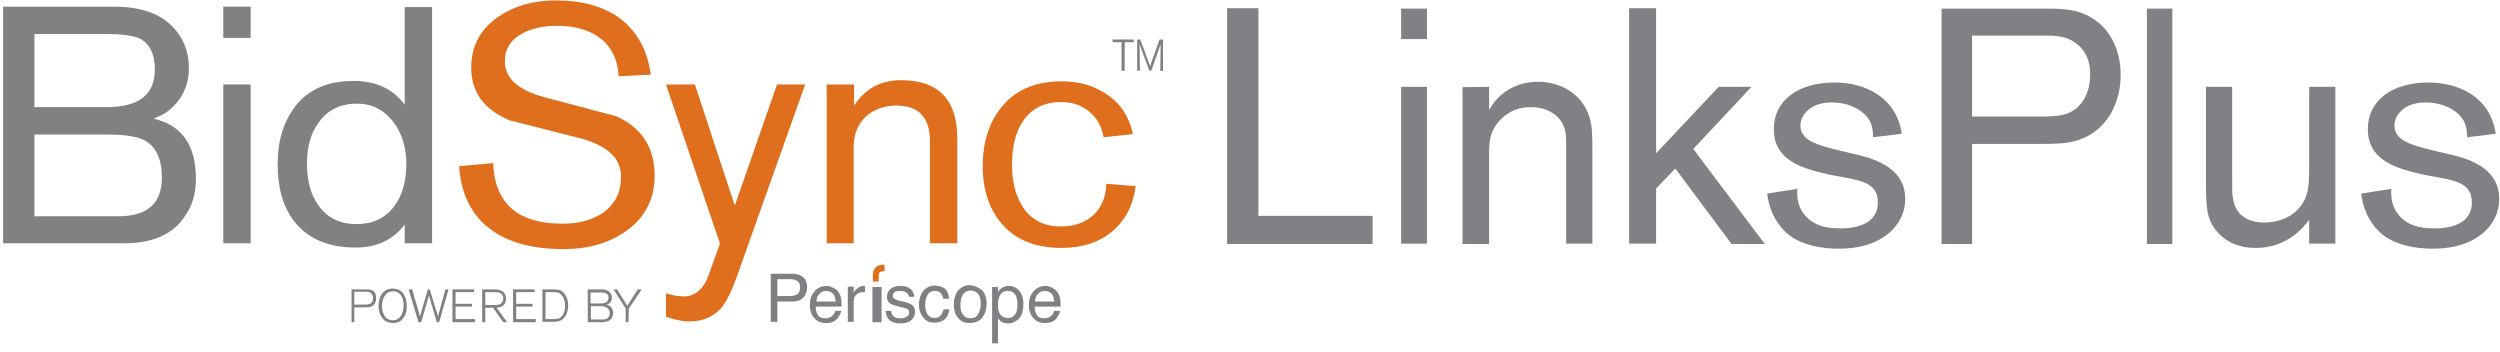 <?xml version="1.0" encoding="UTF-8"?>
<svg width="135px" height="19px" viewBox="0 0 135 19" version="1.1" xmlns="http://www.w3.org/2000/svg" xmlns:xlink="http://www.w3.org/1999/xlink">
    <!-- Generator: Sketch 45.2 (43514) - http://www.bohemiancoding.com/sketch -->
    <title>bidsync_linksplus_logo</title>
    <desc>Created with Sketch.</desc>
    <defs></defs>
    <g id="Design" stroke="none" stroke-width="1" fill="none" fill-rule="evenodd">
        <g id="OurSoftware_Menu" transform="translate(-730, -356)" fill-rule="nonzero">
            <g id="bidsync_linksplus_logo" transform="translate(730, 356)">
                <g id="Group">
                    <g id="Shape">
                        <g transform="translate(59.972, 2.112)" fill="#818083">
                            <polygon points="0.739 1.71 0.591 1.71 0.591 0.169 0.106 0.169 0.106 0.021 1.246 0.021 1.246 0.169 0.76 0.169 0.76 1.71"></polygon>
                            <polygon points="2.83 1.71 2.682 1.71 2.703 0.275 2.196 1.71 2.091 1.71 1.563 0.275 1.584 1.71 1.436 1.71 1.436 0.021 1.605 0.021 2.133 1.457 2.64 0.021 2.83 0.021"></polygon>
                        </g>
                        <g>
                            <path d="M0.169,13.135 L0.169,0.359 L6.145,0.359 C7.56,0.359 8.637,0.718 9.334,1.457 C9.904,2.048 10.2,2.787 10.2,3.674 C10.2,4.329 10.031,4.878 9.672,5.385 C9.313,5.871 8.869,6.208 8.341,6.377 L8.341,6.42 C9.841,6.779 10.58,7.856 10.58,9.672 C10.58,10.474 10.368,11.171 9.925,11.762 C9.27,12.691 8.193,13.135 6.715,13.135 L0.169,13.135 L0.169,13.135 Z M1.858,1.837 L1.858,5.786 L5.744,5.786 C7.497,5.786 8.362,5.11 8.362,3.759 C8.362,2.914 8.088,2.344 7.518,2.069 C7.18,1.922 6.588,1.837 5.723,1.837 L1.858,1.837 Z M1.858,7.264 L1.858,11.678 L6.398,11.678 C7.961,11.678 8.742,10.981 8.742,9.587 C8.742,8.595 8.426,7.919 7.813,7.581 C7.412,7.37 6.736,7.264 5.786,7.264 L1.858,7.264 Z" fill="#818083"></path>
                            <path d="M12.058,2.048 L12.058,0.359 L13.536,0.359 L13.536,2.048 L12.058,2.048 Z M12.058,13.135 L12.058,4.561 L13.536,4.561 L13.536,13.135 L12.058,13.135 Z" fill="#818083"></path>
                            <path d="M23.334,0.359 L23.334,13.135 L21.856,13.135 L21.856,12.121 C21.244,12.945 20.357,13.367 19.216,13.367 C17.738,13.367 16.64,12.902 15.901,11.973 C15.289,11.192 14.993,10.157 14.993,8.869 C14.993,7.602 15.31,6.567 15.943,5.744 C16.661,4.815 17.717,4.371 19.09,4.371 C20.293,4.371 21.223,4.794 21.856,5.659 L21.856,0.38 L23.334,0.38 L23.334,0.359 Z M16.577,8.848 C16.577,9.777 16.788,10.537 17.21,11.108 C17.675,11.762 18.351,12.1 19.259,12.1 C20.146,12.1 20.842,11.762 21.307,11.108 C21.729,10.537 21.941,9.777 21.941,8.848 C21.941,7.961 21.708,7.201 21.244,6.588 C20.737,5.934 20.082,5.596 19.28,5.596 C18.393,5.596 17.696,5.934 17.231,6.588 C16.788,7.159 16.577,7.919 16.577,8.848 Z" fill="#818083"></path>
                            <path d="M35.139,4.033 L33.407,4.118 C33.365,3.231 33.027,2.534 32.393,2.048 C31.823,1.626 31.063,1.394 30.113,1.394 C29.374,1.394 28.74,1.52 28.233,1.795 C27.579,2.133 27.262,2.64 27.262,3.315 C27.262,4.202 27.959,4.857 29.353,5.237 C30.662,5.575 31.95,5.934 33.259,6.272 C34.653,6.884 35.35,7.961 35.35,9.482 C35.35,10.749 34.843,11.741 33.808,12.48 C32.879,13.135 31.76,13.452 30.43,13.452 C28.804,13.452 27.515,13.114 26.565,12.438 C25.488,11.678 24.897,10.516 24.791,8.975 L26.629,8.806 C26.713,10.981 27.959,12.079 30.366,12.079 C31.253,12.079 31.971,11.889 32.562,11.488 C33.217,11.023 33.534,10.39 33.534,9.524 C33.534,8.573 32.837,7.898 31.443,7.497 C30.134,7.159 28.846,6.842 27.537,6.504 C26.143,5.934 25.446,4.984 25.446,3.653 C25.446,2.492 25.932,1.584 26.903,0.908 C27.769,0.317 28.804,0.021 30.028,0.021 C31.422,0.021 32.562,0.338 33.449,0.971 C34.4,1.689 34.97,2.703 35.139,4.033 Z" fill="#DF6F1D"></path>
                            <path d="M39.7,11.044 L41.959,4.561 L43.48,4.561 L39.763,15.014 C39.489,15.774 39.214,16.323 38.919,16.661 C38.496,17.126 37.926,17.358 37.208,17.358 C36.87,17.358 36.448,17.274 35.962,17.105 L35.962,15.838 C36.321,15.943 36.638,16.007 36.912,16.007 C37.546,16.007 38.011,15.605 38.285,14.803 L38.876,13.156 L35.962,4.561 L37.525,4.561 L39.658,11.044 L39.7,11.044 L39.7,11.044 Z" fill="#DF6F1D"></path>
                            <path d="M44.641,13.135 L44.641,4.561 L46.119,4.561 L46.119,5.702 C46.711,4.794 47.555,4.329 48.654,4.329 C50.681,4.329 51.694,5.385 51.694,7.475 L51.694,13.135 L50.216,13.135 L50.216,7.623 C50.216,6.335 49.604,5.702 48.4,5.702 C47.724,5.702 47.175,5.913 46.732,6.314 C46.31,6.736 46.098,7.264 46.098,7.961 L46.098,13.135 L44.641,13.135 L44.641,13.135 Z" fill="#DF6F1D"></path>
                            <path d="M61.176,7.243 L59.592,7.412 C59.487,6.821 59.233,6.356 58.811,6.018 C58.388,5.68 57.903,5.512 57.312,5.512 C56.361,5.512 55.664,5.871 55.2,6.61 C54.82,7.201 54.651,7.961 54.651,8.89 C54.651,9.819 54.841,10.58 55.242,11.192 C55.707,11.889 56.382,12.227 57.29,12.227 C58.029,12.227 58.6,12.016 59.043,11.614 C59.487,11.192 59.719,10.643 59.74,9.925 L61.324,10.052 C61.197,11.086 60.775,11.889 60.057,12.501 C59.339,13.093 58.431,13.388 57.333,13.388 C55.981,13.388 54.925,12.987 54.186,12.185 C53.447,11.382 53.067,10.305 53.067,8.975 C53.067,7.602 53.447,6.504 54.186,5.659 C54.925,4.815 55.981,4.392 57.333,4.392 C58.283,4.392 59.085,4.625 59.782,5.11 C60.5,5.575 60.986,6.314 61.176,7.243 Z" fill="#DF6F1D"></path>
                        </g>
                    </g>
                    <g transform="translate(66.096, 0.422)" id="Shape" fill="#818185">
                        <polygon points="1.858 11.234 8.024 11.234 8.024 12.755 0.169 12.755 0.169 0.021 1.858 0.021"></polygon>
                        <path d="M10.96,0.042 L10.96,1.689 L9.566,1.689 L9.566,0.042 L10.96,0.042 Z M10.96,4.266 L10.96,12.734 L9.566,12.734 L9.566,4.266 L10.96,4.266 Z"></path>
                        <path d="M14.317,4.266 L14.317,5.512 C15.099,4.118 16.45,3.991 16.957,3.991 C18.034,3.991 19.322,4.54 19.744,5.934 C19.892,6.441 19.892,6.969 19.892,7.687 L19.892,12.734 L18.477,12.734 L18.477,7.919 C18.477,7.053 18.477,6.8 18.393,6.525 C18.139,5.723 17.358,5.364 16.577,5.364 C15.943,5.364 15.415,5.554 14.951,6.018 C14.317,6.652 14.317,7.306 14.317,7.919 L14.317,12.755 L12.881,12.755 L12.881,4.287 L14.317,4.266 L14.317,4.266 Z"></path>
                        <polygon points="25.34 7.623 29.205 12.755 27.41 12.755 24.369 8.679 23.334 9.756 23.334 12.734 21.877 12.734 21.877 0.021 23.334 0.021 23.334 7.856 26.713 4.266 28.487 4.266"></polygon>
                        <path d="M32.731,9.017 C31.359,8.7 29.69,8.32 29.69,6.546 C29.69,5.005 31,4.033 32.964,4.033 C34.59,4.033 36.321,4.815 36.596,6.8 L35.054,6.99 C35.033,6.462 34.991,6.061 34.442,5.617 C33.893,5.195 33.238,5.11 32.795,5.11 C31.675,5.11 31.126,5.786 31.126,6.356 C31.126,7.159 32.034,7.412 33.154,7.687 L33.956,7.877 C34.97,8.109 36.786,8.552 36.786,10.326 C36.786,11.72 35.561,13.008 33.217,13.008 C32.267,13.008 31.274,12.818 30.599,12.332 C30.324,12.142 29.5,11.445 29.331,10.031 L30.958,9.777 C30.936,10.157 30.936,10.875 31.591,11.424 C32.098,11.847 32.731,11.91 33.301,11.91 C34.569,11.91 35.308,11.424 35.308,10.516 C35.308,9.545 34.569,9.355 33.534,9.165 L32.731,9.017 Z"></path>
                        <path d="M40.397,7.37 L40.397,12.755 L38.75,12.755 L38.75,0.042 L44.24,0.042 C44.874,0.042 45.592,0.042 46.246,0.253 C47.746,0.781 48.421,2.154 48.421,3.632 C48.421,5.026 47.767,6.631 46.077,7.159 C45.444,7.349 44.81,7.349 44.05,7.349 L40.397,7.349 L40.397,7.37 L40.397,7.37 Z M40.397,5.871 L43.944,5.871 C44.916,5.871 45.592,5.871 46.162,5.3 C46.584,4.878 46.774,4.245 46.774,3.611 C46.774,3.189 46.711,2.492 46.098,1.985 C45.549,1.52 44.916,1.499 44.325,1.499 L40.397,1.499 L40.397,5.871 L40.397,5.871 Z"></path>
                        <polygon points="51.209 0.042 51.209 12.755 49.836 12.755 49.836 0.042"></polygon>
                        <path d="M53.025,4.266 L54.44,4.266 L54.44,9.101 C54.44,9.988 54.44,10.052 54.482,10.263 C54.63,11.361 55.517,11.593 56.171,11.593 C57.058,11.593 57.713,11.234 58.072,10.791 C58.6,10.178 58.6,9.503 58.6,8.51 L58.6,4.266 L60.014,4.266 L60.014,12.734 L58.6,12.734 L58.6,11.445 C58.325,11.804 57.459,12.966 55.707,12.966 C54.524,12.966 53.912,12.417 53.637,12.1 C53.025,11.403 53.025,10.664 53.025,9.228 L53.025,4.266 L53.025,4.266 Z"></path>
                        <path d="M64.808,9.017 C63.435,8.7 61.767,8.32 61.767,6.546 C61.767,5.005 63.076,4.033 65.04,4.033 C66.666,4.033 68.398,4.815 68.672,6.8 L67.131,6.99 C67.11,6.462 67.068,6.061 66.519,5.617 C65.969,5.195 65.315,5.11 64.871,5.11 C63.752,5.11 63.203,5.786 63.203,6.356 C63.203,7.159 64.111,7.412 65.23,7.687 L66.033,7.877 C67.046,8.109 68.862,8.552 68.862,10.326 C68.862,11.72 67.638,13.008 65.294,13.008 C64.343,13.008 63.351,12.818 62.675,12.332 C62.401,12.142 61.577,11.445 61.408,10.031 L63.034,9.777 C63.013,10.157 63.013,10.875 63.668,11.424 C64.175,11.847 64.808,11.91 65.378,11.91 C66.645,11.91 67.384,11.424 67.384,10.516 C67.384,9.545 66.645,9.355 65.61,9.165 L64.808,9.017 Z"></path>
                    </g>
                </g>
                <g id="Group" transform="translate(18.794, 15.415)" fill="#818083">
                    <path d="M0.338,1.985 L0.19,1.985 L0.19,0.211 L0.802,0.211 C1.077,0.211 1.183,0.211 1.288,0.253 C1.436,0.317 1.52,0.465 1.52,0.697 C1.52,0.802 1.478,1.098 1.183,1.161 C1.098,1.183 1.056,1.183 0.739,1.183 L0.338,1.183 L0.338,1.985 Z M0.338,1.035 L0.718,1.035 L0.802,1.035 C1.014,1.035 1.035,1.035 1.098,1.014 C1.288,0.992 1.351,0.845 1.351,0.676 C1.351,0.57 1.309,0.465 1.225,0.401 C1.14,0.338 1.077,0.338 0.76,0.338 L0.338,0.338 L0.338,1.035 L0.338,1.035 Z" id="Shape"></path>
                    <path d="M2.956,1.795 C2.787,2.006 2.576,2.027 2.428,2.027 C2.217,2.027 2.027,1.964 1.879,1.795 C1.753,1.647 1.647,1.415 1.647,1.098 C1.647,0.612 1.879,0.169 2.407,0.169 C2.999,0.169 3.168,0.676 3.168,1.077 C3.189,1.351 3.104,1.626 2.956,1.795 Z M2.428,0.317 C1.985,0.317 1.837,0.76 1.837,1.098 C1.837,1.436 1.964,1.879 2.407,1.879 C2.956,1.879 2.999,1.225 2.999,1.098 C3.02,0.76 2.872,0.317 2.428,0.317 Z" id="Shape"></path>
                    <polygon id="Shape" points="4.92 1.985 4.794 1.985 4.371 0.549 3.949 1.985 3.801 1.985 3.273 0.211 3.463 0.211 3.886 1.668 4.308 0.211 4.413 0.211 4.857 1.668 5.258 0.211 5.427 0.211"></polygon>
                    <polygon id="Shape" points="6.863 1.985 5.638 1.985 5.638 0.211 6.8 0.211 6.8 0.359 5.807 0.359 5.807 0.992 6.694 0.992 6.694 1.14 5.807 1.14 5.807 1.816 6.863 1.816"></polygon>
                    <path d="M8.595,1.985 L8.383,1.985 L7.834,1.204 L7.412,1.204 L7.412,1.985 L7.243,1.985 L7.243,0.211 L7.729,0.211 C8.046,0.211 8.109,0.211 8.215,0.253 C8.51,0.359 8.531,0.634 8.531,0.718 C8.531,0.908 8.447,1.014 8.405,1.056 C8.278,1.183 8.109,1.183 8.024,1.204 L8.595,1.985 Z M7.412,1.056 L7.834,1.056 C7.94,1.056 8.067,1.056 8.13,1.035 C8.32,0.992 8.383,0.845 8.383,0.718 C8.383,0.549 8.299,0.422 8.13,0.38 C8.088,0.38 8.067,0.38 7.834,0.359 L7.412,0.359 L7.412,1.056 Z" id="Shape"></path>
                    <polygon id="Shape" points="10.136 1.985 8.911 1.985 8.911 0.211 10.073 0.211 10.073 0.359 9.08 0.359 9.08 0.992 9.967 0.992 9.967 1.14 9.08 1.14 9.08 1.816 10.136 1.816"></polygon>
                    <path d="M10.495,1.964 L10.495,0.211 L10.96,0.211 C11.15,0.211 11.319,0.211 11.445,0.253 C11.699,0.359 11.889,0.676 11.889,1.077 C11.889,1.415 11.762,1.689 11.572,1.837 C11.403,1.964 11.255,1.964 10.96,1.964 L10.495,1.964 L10.495,1.964 Z M10.664,1.816 L10.939,1.816 C11.086,1.816 11.276,1.816 11.403,1.774 C11.572,1.689 11.72,1.457 11.72,1.098 C11.72,0.802 11.593,0.507 11.382,0.401 C11.276,0.359 11.192,0.359 10.981,0.359 L10.664,0.359 L10.664,1.816 Z" id="Shape"></path>
                    <path d="M13.663,0.211 C13.789,0.211 13.958,0.211 14.106,0.338 C14.191,0.422 14.254,0.528 14.254,0.655 C14.254,0.908 14.064,1.014 13.958,1.035 C13.958,1.035 13.958,1.035 13.937,1.035 L13.958,1.035 C14.169,1.077 14.317,1.246 14.317,1.478 C14.317,1.668 14.233,1.922 13.895,1.964 C13.811,1.985 13.747,1.985 13.473,1.985 L12.945,1.985 L12.945,0.211 L13.663,0.211 Z M13.114,0.971 L13.599,0.971 C13.726,0.971 13.874,0.971 13.958,0.887 C14.022,0.845 14.064,0.76 14.064,0.655 C14.064,0.549 14.022,0.486 13.958,0.443 C13.874,0.38 13.747,0.38 13.62,0.38 L13.093,0.38 L13.093,0.971 L13.114,0.971 Z M13.114,1.837 L13.557,1.837 C13.684,1.837 13.726,1.837 13.768,1.837 C14.001,1.837 14.127,1.71 14.127,1.499 C14.127,1.225 13.895,1.161 13.853,1.14 C13.768,1.119 13.684,1.119 13.599,1.119 L13.114,1.119 L13.114,1.837 L13.114,1.837 Z" id="Shape"></path>
                    <polygon id="Shape" points="15.141 1.985 14.993 1.985 14.993 1.246 14.338 0.211 14.528 0.211 15.078 1.098 15.648 0.211 15.859 0.211 15.162 1.246"></polygon>
                </g>
                <g id="Group" transform="translate(41.6, 14.148)">
                    <g transform="translate(0, 0.634)" id="Shape" fill="#807F83">
                        <path d="M0.021,0 L1.204,0 C1.436,0 1.626,0.063 1.774,0.19 C1.922,0.317 1.985,0.507 1.985,0.739 C1.985,0.95 1.922,1.119 1.795,1.267 C1.668,1.415 1.478,1.499 1.204,1.499 L0.38,1.499 L0.38,2.597 L0.021,2.597 L0.021,0 L0.021,0 Z M1.394,0.359 C1.309,0.317 1.204,0.296 1.077,0.296 L0.38,0.296 L0.38,1.204 L1.077,1.204 C1.246,1.204 1.373,1.161 1.457,1.098 C1.563,1.035 1.605,0.908 1.605,0.739 C1.605,0.549 1.542,0.422 1.394,0.359 Z"></path>
                        <path d="M3.4,0.76 C3.527,0.824 3.632,0.908 3.695,1.014 C3.759,1.119 3.801,1.225 3.822,1.351 C3.843,1.436 3.843,1.584 3.843,1.774 L2.45,1.774 C2.45,1.964 2.492,2.133 2.576,2.238 C2.661,2.365 2.787,2.407 2.977,2.407 C3.146,2.407 3.273,2.344 3.379,2.238 C3.442,2.175 3.484,2.091 3.505,2.006 L3.822,2.006 C3.822,2.069 3.78,2.154 3.738,2.238 C3.695,2.323 3.632,2.386 3.59,2.45 C3.484,2.555 3.379,2.619 3.231,2.64 C3.146,2.661 3.062,2.661 2.977,2.661 C2.745,2.661 2.534,2.576 2.386,2.407 C2.217,2.238 2.133,1.985 2.133,1.689 C2.133,1.373 2.217,1.14 2.386,0.95 C2.555,0.76 2.766,0.655 3.041,0.655 C3.146,0.655 3.273,0.697 3.4,0.76 Z M3.527,1.499 C3.505,1.351 3.484,1.246 3.442,1.161 C3.358,1.014 3.21,0.929 2.999,0.929 C2.851,0.929 2.724,0.992 2.64,1.098 C2.534,1.204 2.492,1.33 2.492,1.499 L3.527,1.499 L3.527,1.499 Z"></path>
                        <path d="M4.202,0.697 L4.498,0.697 L4.498,1.035 C4.519,0.971 4.582,0.887 4.688,0.802 C4.794,0.718 4.899,0.655 5.026,0.655 L5.047,0.655 C5.068,0.655 5.089,0.655 5.11,0.655 L5.11,0.992 C5.089,0.992 5.068,0.992 5.068,0.992 C5.047,0.992 5.026,0.992 5.005,0.992 C4.836,0.992 4.709,1.056 4.625,1.14 C4.54,1.246 4.498,1.373 4.498,1.499 L4.498,2.597 L4.181,2.597 L4.181,0.697 L4.202,0.697 Z"></path>
                        <polygon points="5.512 0.718 6.004 0.718 6.004 2.619 5.512 2.619"></polygon>
                        <path d="M6.525,2.006 C6.525,2.112 6.567,2.196 6.61,2.26 C6.694,2.365 6.842,2.407 7.032,2.407 C7.159,2.407 7.264,2.386 7.349,2.323 C7.433,2.281 7.497,2.196 7.497,2.091 C7.497,2.006 7.454,1.943 7.391,1.901 C7.349,1.879 7.243,1.837 7.116,1.816 L6.863,1.753 C6.694,1.71 6.567,1.668 6.504,1.626 C6.356,1.542 6.293,1.415 6.293,1.267 C6.293,1.077 6.356,0.95 6.483,0.824 C6.61,0.718 6.8,0.655 7.011,0.655 C7.306,0.655 7.518,0.739 7.644,0.908 C7.729,1.014 7.771,1.14 7.771,1.246 L7.475,1.246 C7.475,1.183 7.454,1.098 7.391,1.056 C7.306,0.971 7.18,0.929 6.99,0.929 C6.863,0.929 6.779,0.95 6.715,0.992 C6.652,1.035 6.61,1.098 6.61,1.183 C6.61,1.267 6.652,1.33 6.736,1.373 C6.779,1.394 6.863,1.436 6.947,1.457 L7.159,1.499 C7.391,1.563 7.56,1.605 7.623,1.668 C7.75,1.753 7.813,1.879 7.813,2.048 C7.813,2.217 7.75,2.365 7.623,2.492 C7.497,2.619 7.285,2.682 7.032,2.682 C6.736,2.682 6.546,2.619 6.42,2.492 C6.293,2.365 6.23,2.196 6.23,2.006 L6.525,2.006 L6.525,2.006 Z"></path>
                        <path d="M9.418,0.802 C9.545,0.908 9.629,1.077 9.65,1.351 L9.334,1.351 C9.313,1.225 9.27,1.14 9.207,1.056 C9.144,0.971 9.038,0.929 8.89,0.929 C8.679,0.929 8.531,1.035 8.447,1.225 C8.383,1.351 8.362,1.52 8.362,1.71 C8.362,1.901 8.405,2.069 8.489,2.196 C8.573,2.323 8.7,2.386 8.869,2.386 C8.996,2.386 9.101,2.344 9.186,2.26 C9.27,2.175 9.313,2.069 9.355,1.922 L9.672,1.922 C9.629,2.175 9.545,2.365 9.397,2.471 C9.249,2.597 9.08,2.64 8.848,2.64 C8.595,2.64 8.405,2.555 8.257,2.365 C8.109,2.175 8.024,1.964 8.024,1.689 C8.024,1.351 8.109,1.098 8.278,0.908 C8.447,0.718 8.658,0.634 8.89,0.634 C9.101,0.655 9.27,0.697 9.418,0.802 Z"></path>
                        <path d="M11.424,0.887 C11.593,1.056 11.678,1.288 11.678,1.605 C11.678,1.922 11.593,2.175 11.445,2.365 C11.298,2.555 11.065,2.661 10.749,2.661 C10.495,2.661 10.284,2.576 10.136,2.386 C9.988,2.217 9.904,1.964 9.904,1.668 C9.904,1.351 9.988,1.098 10.136,0.908 C10.305,0.718 10.516,0.612 10.791,0.612 C11.044,0.655 11.255,0.739 11.424,0.887 Z M11.234,2.154 C11.319,1.985 11.361,1.816 11.361,1.626 C11.361,1.457 11.34,1.309 11.276,1.183 C11.192,1.014 11.023,0.908 10.812,0.908 C10.622,0.908 10.474,0.992 10.39,1.14 C10.305,1.288 10.263,1.478 10.263,1.689 C10.263,1.901 10.305,2.069 10.39,2.196 C10.474,2.323 10.622,2.407 10.812,2.407 C11.002,2.407 11.15,2.323 11.234,2.154 Z"></path>
                        <path d="M11.973,0.718 L12.29,0.718 L12.29,0.971 C12.353,0.887 12.417,0.824 12.501,0.76 C12.607,0.697 12.734,0.655 12.881,0.655 C13.093,0.655 13.283,0.739 13.43,0.908 C13.578,1.077 13.663,1.309 13.663,1.626 C13.663,2.048 13.557,2.344 13.325,2.513 C13.177,2.619 13.029,2.682 12.839,2.682 C12.691,2.682 12.565,2.64 12.48,2.597 C12.417,2.555 12.353,2.492 12.29,2.407 L12.29,3.759 L11.973,3.759 L11.973,0.718 L11.973,0.718 Z M13.198,2.217 C13.304,2.091 13.346,1.901 13.346,1.647 C13.346,1.499 13.325,1.373 13.283,1.246 C13.198,1.035 13.05,0.929 12.818,0.929 C12.586,0.929 12.438,1.035 12.353,1.267 C12.311,1.394 12.29,1.542 12.29,1.71 C12.29,1.858 12.311,1.985 12.353,2.091 C12.438,2.281 12.586,2.386 12.818,2.386 C12.966,2.407 13.093,2.344 13.198,2.217 Z"></path>
                        <path d="M15.225,0.76 C15.352,0.824 15.437,0.908 15.521,1.014 C15.584,1.119 15.627,1.225 15.648,1.351 C15.669,1.436 15.669,1.584 15.669,1.774 L14.275,1.774 C14.275,1.964 14.317,2.133 14.402,2.238 C14.486,2.365 14.613,2.407 14.803,2.407 C14.972,2.407 15.099,2.344 15.204,2.238 C15.268,2.175 15.289,2.091 15.331,2.006 L15.648,2.006 C15.648,2.069 15.605,2.154 15.563,2.238 C15.521,2.323 15.458,2.386 15.415,2.45 C15.31,2.555 15.204,2.619 15.056,2.64 C14.972,2.661 14.887,2.661 14.803,2.661 C14.571,2.661 14.36,2.576 14.212,2.407 C14.043,2.238 13.958,1.985 13.958,1.689 C13.958,1.373 14.043,1.14 14.212,0.95 C14.381,0.76 14.592,0.655 14.866,0.655 C14.972,0.655 15.099,0.697 15.225,0.76 Z M15.331,1.499 C15.31,1.351 15.289,1.246 15.246,1.161 C15.162,1.014 15.014,0.929 14.803,0.929 C14.655,0.929 14.528,0.992 14.444,1.098 C14.338,1.204 14.296,1.33 14.296,1.499 L15.331,1.499 L15.331,1.499 Z"></path>
                    </g>
                    <path d="M6.145,0.507 C6.145,0.507 5.871,0.443 5.849,0.697 C5.849,0.802 5.849,1.056 5.849,1.056 L5.533,1.056 L5.533,0.697 C5.533,0.697 5.533,0.465 5.659,0.317 C5.849,0.106 6.166,0.148 6.166,0.148 L6.166,0.507 L6.145,0.507 L6.145,0.507 Z" id="Shape" fill="#DF6F1D"></path>
                </g>
            </g>
        </g>
    </g>
</svg>